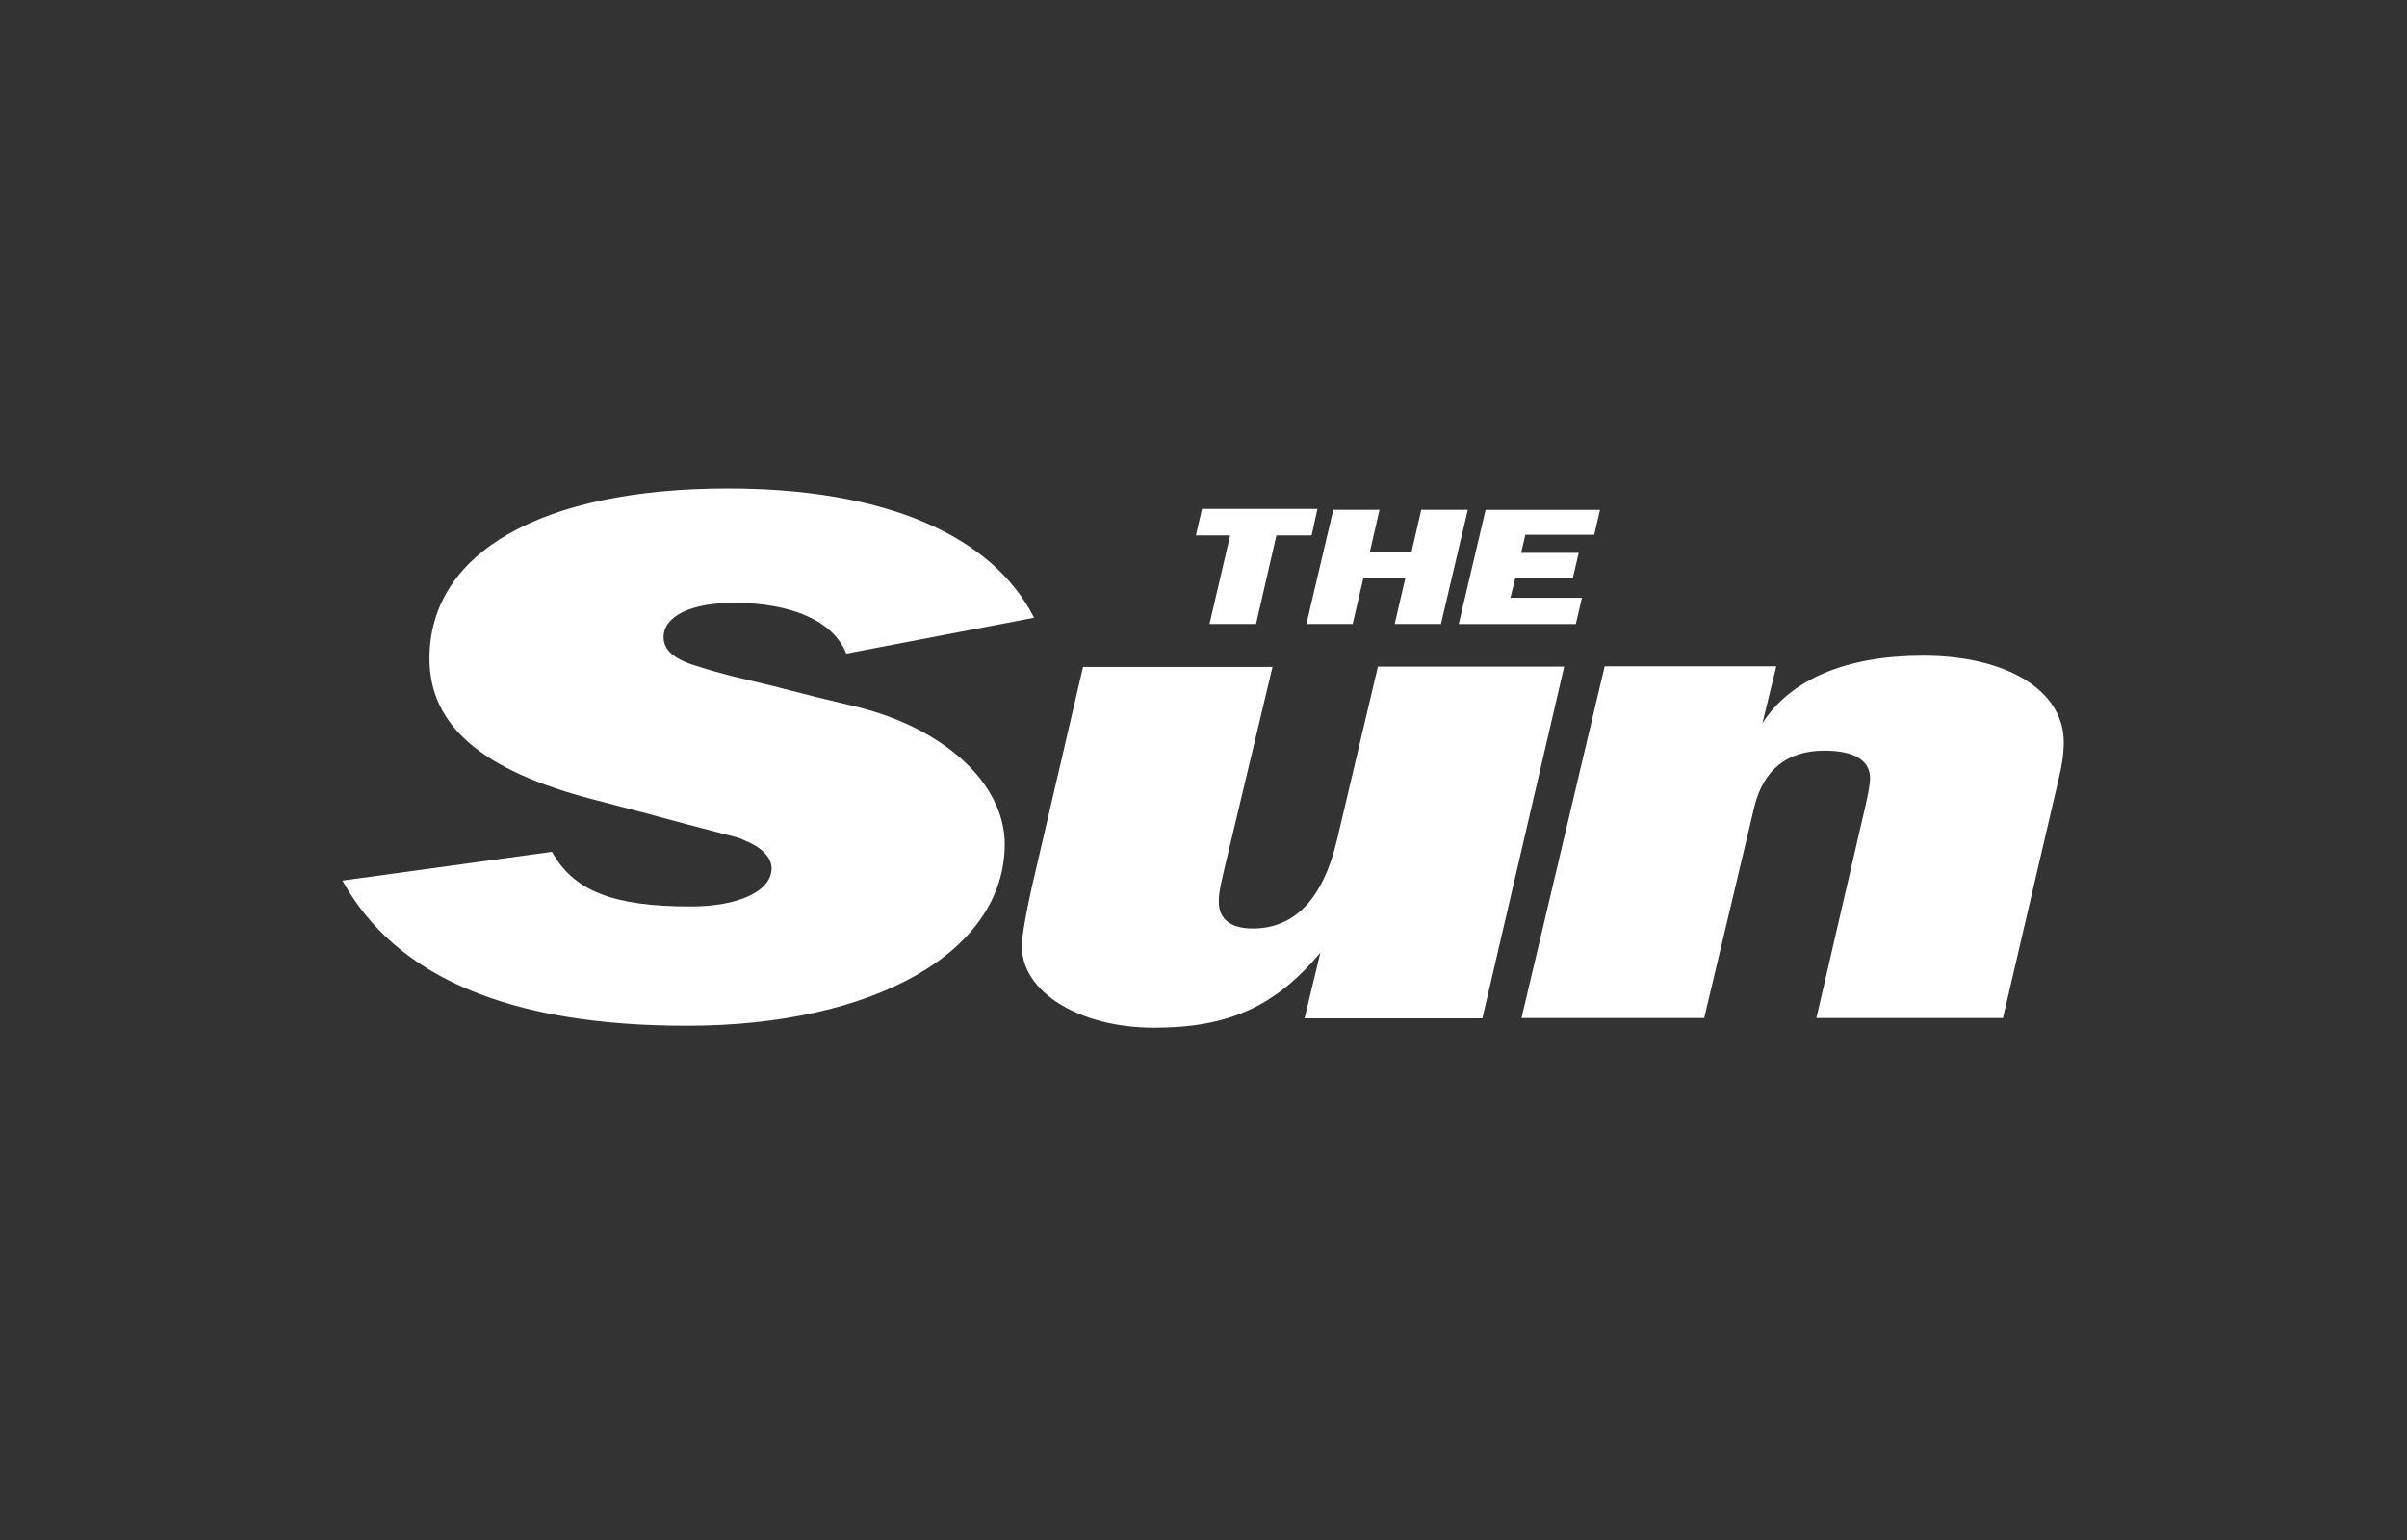 <?xml version="1.0" encoding="UTF-8"?><svg id="The_Sun" xmlns="http://www.w3.org/2000/svg" viewBox="0 0 698.39 446.97"><rect x="0" y="0" width="698.39" height="446.97" fill="#333333" stroke="none"/><defs><style>.cls-1{fill:#fff;stroke-width:0px;}</style></defs><g id="The_sun_white"><path class="cls-1" d="M300.06,179.31c-12.39-24.3-43.82-37.53-88.85-37.53-53.86,0-86.6,18.48-86.6,49.35,0,19.42,15.2,32.46,47.19,40.81l13.98,3.66,13.6,3.66,13.98,3.66c.56.19,1.6.38,2.53.94,5.07,1.97,7.98,4.97,7.98,8.16,0,6.57-9.48,11.07-23.46,11.07-22.52,0-33.97-4.5-40.25-15.86l-60.8,8.35c15.48,28.05,48.51,42.13,99.93,42.13,54.61,0,92.23-21.58,92.23-52.73,0-17.26-17.08-33.5-43.07-39.88l-12.1-2.91-12.1-3.1-12.1-2.91c-3.57-.94-6.66-1.78-9.48-2.72-6.94-1.97-10.13-4.69-10.13-8.54,0-6.1,7.98-9.95,20.36-9.95,16.79,0,28.9,5.25,32.65,14.73l54.51-10.41h0ZM453.84,193.48h-54.04l-11.92,50.48c-4.03,16.89-12.2,25.52-24.39,25.52-6.38,0-9.85-2.72-9.85-7.69,0-1.6,0-2.91,1.69-9.95l13.89-58.27h-54.98l-14.82,63.71c-1.69,7.69-2.91,14.07-2.91,17.45,0,13.23,16.79,23.55,38.28,23.55s35.09-6,48.32-21.77l-4.6,19.05h51.6l23.74-102.08h0ZM465.57,193.48l-24.11,101.99h53.01l14.54-61.27c2.63-10.79,9.57-16.33,20.27-16.33,8.63,0,13.32,2.72,13.32,8.07,0,1.41-.56,4.69-1.41,8.26l-14.17,61.27h54.14l16.23-69.71c.94-3.75,1.41-7.22,1.41-10.41,0-14.92-16.51-25.05-40.81-25.05-22.24,0-38.47,6.85-46.63,19.61l4.03-16.51h-49.82v.09h0ZM370.34,155.39h10.23l1.69-7.69h-33.5l-1.78,7.69h9.95l-6,25.71h13.51l5.91-25.71h0ZM407.77,167.77l-3.1,13.32h13.42l7.79-33.12h-13.51l-2.81,12.2h-12.1l2.81-12.2h-13.42l-7.79,33.12h13.42l3.1-13.32h12.2ZM459,173.5h-20.74l1.41-5.82h16.7l1.69-7.22h-16.7l1.22-5.25h19.98l1.69-7.22h-33.21l-7.79,33.12h33.97l1.78-7.6Z"/></g></svg>